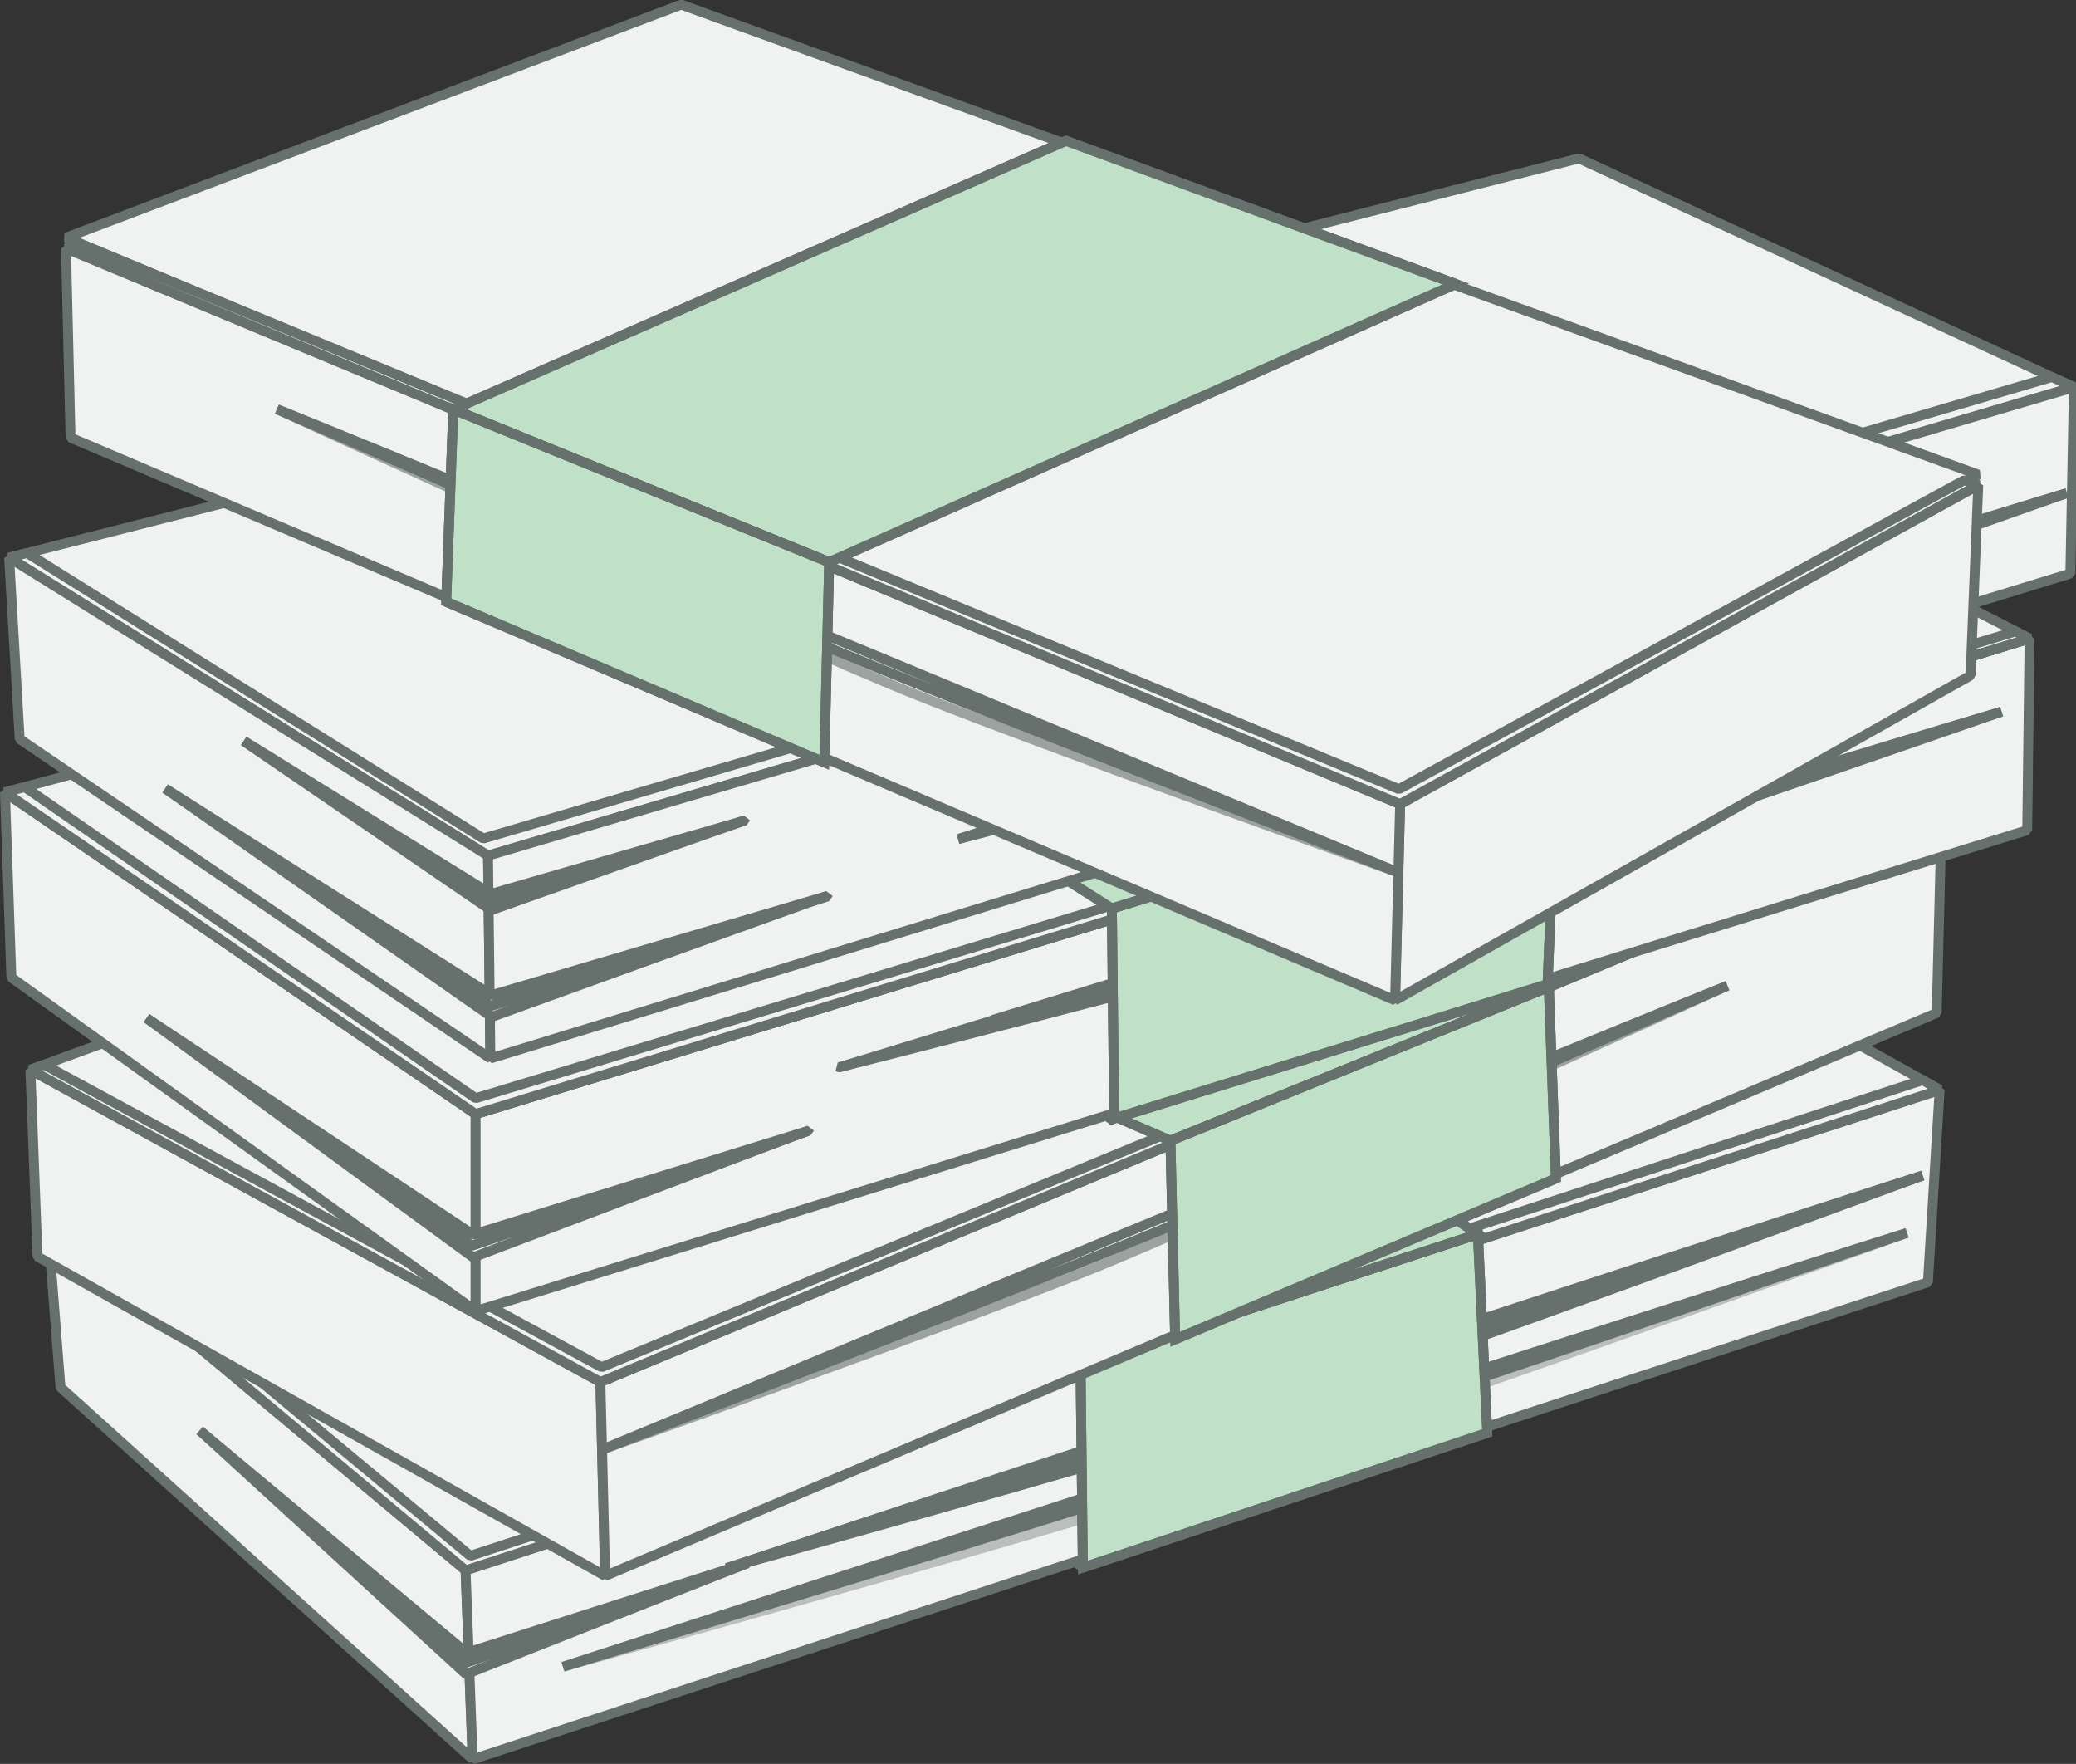 <svg xmlns="http://www.w3.org/2000/svg" width="209.85" height="178.28" viewBox="0 0 209.85 178.28">
  <rect x="0" y="0" width="209.85" height="178.28" fill="#333333" stroke="none"/>
  <g style="isolation: isolate">
    <g id="Layer_2" data-name="Layer 2">
      <g id="Middle">
        <g>
          <g>
            <g>
              <polygon points="47.06 158.68 4.79 123.36 6.11 140.21 47.78 177.81 47.06 158.68" fill="#f0f1f1" stroke="#66706c" stroke-linejoin="bevel"/>
              <polygon points="62.01 104.83 61.97 123.27 109.46 158.44 109.22 137.88 62.01 104.83" fill="#f0f1f1" stroke="#66706c" stroke-linejoin="bevel"/>
              <polygon points="47.06 158.68 196.07 110.13 194.88 129.6 47.78 177.81 47.06 158.68" fill="#f0f1f1" stroke="#66706c" stroke-linejoin="bevel"/>
              <polygon points="196.07 110.13 143.65 80.98 4.79 123.36 47.06 158.68 196.07 110.13" fill="#f0f1f1" stroke="#66706c" stroke-linejoin="bevel"/>
              <path d="M4.79,123.36l1.46-.44,41.29,34.33,146.81-48.08,1.72,1-149,48.55Z" fill="#f0f1f1" stroke="#66706c" stroke-linejoin="bevel"/>
              <g>
                <path d="M194.35,118.81s-54.85,20.25-69.23,24.81-51.67,14.87-51.67,14.87Z" fill="#f0f1f1" stroke="#66706c" stroke-linejoin="bevel"/>
                <path d="M194.35,118.81s-39.78,13.93-57.65,19.93-63.25,19.75-63.25,19.75S173.33,125.46,194.35,118.81Z" fill="#f0f1f1" stroke="#66706c" stroke-linejoin="bevel"/>
              </g>
              <g>
                <path d="M192.77,124.61S131.2,146.75,115,151.8s-58.1,16.66-58.1,16.66Z" fill="#f0f1f1" stroke="#66706c" stroke-linejoin="bevel" opacity="0.39"/>
                <path d="M192.77,124.61S148.1,139.91,128,146.52s-71.08,21.94-71.08,21.94S169.15,132,192.77,124.61Z" fill="#f0f1f1" stroke="#66706c" stroke-linejoin="bevel"/>
              </g>
              <polygon points="109.22 137.88 109.46 158.44 150.34 144.82 149.39 124.73 109.22 137.88" fill="#f0f1f1" stroke="#66706c" stroke-linejoin="bevel"/>
              <polygon points="109.22 137.88 62.01 104.83 101.92 93 149.39 124.73 109.22 137.88" fill="#f0f1f1" stroke="#66706c" stroke-linejoin="bevel"/>
              <polygon points="109.22 137.88 109.46 158.44 150.34 144.82 149.39 124.73 109.22 137.88" fill="#50b968" stroke="#66706c" stroke-miterlimit="10" opacity="0.3"/>
              <polygon points="109.22 137.88 62.01 104.83 101.92 93 149.39 124.73 109.22 137.88" fill="#50b968" stroke="#66706c" stroke-miterlimit="10" opacity="0.3"/>
              <polygon points="109.22 137.88 109.46 158.44 150.34 144.82 149.39 124.73 109.22 137.88" fill="none" stroke="#66706c" stroke-miterlimit="10"/>
              <polygon points="109.22 137.88 62.01 104.83 101.92 93 149.39 124.73 109.22 137.88" fill="none" stroke="#66706c" stroke-miterlimit="10"/>
              <g>
                <path d="M75.59,158c-.4.11-28.48,11.21-28.48,11.21L20.19,144.58,47,168.07,75.59,158Z" fill="#f0f1f1" stroke="#66706c" stroke-linejoin="bevel"/>
                <polygon points="75.59 157.96 47.04 168.07 20.19 144.58 47.16 167.05 75.59 157.96" fill="#f0f1f1" stroke="#66706c" stroke-linejoin="bevel"/>
              </g>
            </g>
            <g>
              <polygon points="3.07 108.12 60.69 139.68 61.17 159.28 3.79 127 3.07 108.12" fill="#f0f1f1" stroke="#66706c" stroke-linejoin="bevel"/>
              <polygon points="118.79 135.37 56.15 107.16 55.19 87.8 118.31 115.29 118.79 135.37" fill="#f0f1f1" stroke="#66706c" stroke-linejoin="bevel"/>
              <polygon points="60.69 139.68 196.25 83.25 195.77 102.38 61.17 159.28 60.69 139.68" fill="#f0f1f1" stroke="#66706c" stroke-linejoin="bevel"/>
              <g>
                <path d="M174.61,99.63s-51.39,23.48-64.91,28.89S61,146.46,61,146.46Z" fill="#f0f1f1" stroke="#66706c" stroke-linejoin="bevel" opacity="0.61"/>
                <path d="M174.61,99.63S137.29,115.91,120.5,123,61,146.46,61,146.46,154.84,107.52,174.61,99.63Z" fill="#f0f1f1" stroke="#66706c" stroke-linejoin="bevel"/>
              </g>
              <polygon points="60.69 139.68 196.25 83.25 133.37 60.3 3.07 108.12 60.69 139.68" fill="#f0f1f1" stroke="#66706c" stroke-linejoin="bevel"/>
              <path d="M3.07,108.12l1.39-.51,56.35,30.57L194.9,82.76l1.35.49L60.69,139.68Z" fill="#f0f1f1" stroke="#66706c" stroke-linejoin="bevel"/>
              <polygon points="55.19 87.8 118.31 115.29 156.56 99.75 94.4 73.21 55.19 87.8" fill="#f0f1f1" stroke="#66706c" stroke-linejoin="bevel"/>
              <polygon points="118.31 115.29 118.79 135.37 157.28 119.11 156.56 99.75 118.31 115.29" fill="#f0f1f1" stroke="#66706c" stroke-linejoin="bevel"/>
              <polygon points="55.19 87.8 118.31 115.29 156.56 99.75 94.4 73.21 55.19 87.8" fill="#50b968" stroke="#66706c" stroke-miterlimit="10" opacity="0.3"/>
              <polygon points="118.31 115.29 118.79 135.37 157.28 119.11 156.56 99.75 118.31 115.29" fill="#50b968" stroke="#66706c" stroke-miterlimit="10" opacity="0.3"/>
              <polygon points="55.19 87.8 118.31 115.29 156.56 99.75 94.4 73.21 55.19 87.8" fill="none" stroke="#66706c" stroke-miterlimit="10"/>
              <polygon points="118.31 115.29 118.79 135.37 157.28 119.11 156.56 99.75 118.31 115.29" fill="none" stroke="#66706c" stroke-miterlimit="10"/>
            </g>
            <g>
              <polygon points="0.5 80.08 48.08 112.6 48.08 132.51 1.15 98.8 0.5 80.08" fill="#f0f1f1" stroke="#66706c" stroke-linejoin="bevel"/>
              <polygon points="64.57 61.67 64.61 62.56 65.29 81.52 112.63 113.32 112.39 92.1 64.57 61.67" fill="#f0f1f1" stroke="#66706c" stroke-linejoin="bevel"/>
              <polygon points="48.08 112.6 205.16 64.54 204.92 83.91 48.08 132.51 48.08 112.6" fill="#f0f1f1" stroke="#66706c" stroke-linejoin="bevel"/>
              <polygon points="0.5 80.08 154.47 38.48 205.16 64.54 48.08 112.6 0.5 80.08" fill="#f0f1f1" stroke="#66706c" stroke-linejoin="bevel"/>
              <path d="M.5,80.08l2-.53L48.08,111,203.74,63.82l1.41.72L48.08,112.6Z" fill="#f0f1f1" stroke="#66706c" stroke-linejoin="bevel"/>
              <g>
                <path d="M202.32,71.93S149,90.48,135,94.59s-50.16,13.28-50.16,13.28Z" fill="#f0f1f1" stroke="#66706c" stroke-linejoin="bevel"/>
                <path d="M202.32,71.93s-38.69,12.7-56.06,18.14-61.44,17.8-61.44,17.8S181.9,77.93,202.32,71.93Z" fill="#f0f1f1" stroke="#66706c" stroke-linejoin="bevel"/>
              </g>
              <polygon points="64.57 61.41 112.39 91.83 157.34 77.9 107.37 49.69 64.57 61.41" fill="#f0f1f1" stroke="#66706c" stroke-linejoin="bevel"/>
              <polygon points="157.34 77.9 156.43 99.48 112.63 113.05 112.39 91.83 157.34 77.9" fill="#f0f1f1" stroke="#66706c" stroke-linejoin="bevel"/>
              <polygon points="64.57 61.41 112.39 91.83 157.34 77.9 107.37 49.69 64.57 61.41" fill="#50b968" stroke="#66706c" stroke-miterlimit="10" opacity="0.3"/>
              <polygon points="157.34 77.9 156.43 99.48 112.63 113.05 112.39 91.83 157.34 77.9" fill="#50b968" stroke="#66706c" stroke-miterlimit="10" opacity="0.3"/>
              <polygon points="64.57 61.41 112.39 91.83 157.34 77.9 107.37 49.69 64.57 61.41" fill="none" stroke="#66706c" stroke-miterlimit="10"/>
              <polygon points="157.34 77.9 156.43 99.48 112.63 113.05 112.39 91.83 157.34 77.9" fill="none" stroke="#66706c" stroke-miterlimit="10"/>
              <g>
                <path d="M81.77,114.27c-.48.13-33.95,12.81-33.95,12.81l-33-24.18,32.88,23,34.07-11.62Z" fill="#f0f1f1" stroke="#66706c" stroke-linejoin="bevel"/>
                <polygon points="81.77 114.27 47.7 125.89 14.82 102.9 47.82 124.78 81.77 114.27" fill="#f0f1f1" stroke="#66706c" stroke-linejoin="bevel"/>
              </g>
            </g>
            <g>
              <polygon points="62.24 39.08 62.96 59.4 114.6 88.33 114.6 66.58 62.24 39.08" fill="#f0f1f1" stroke="#66706c" stroke-linejoin="bevel"/>
              <polygon points="209.64 39.14 49.33 86.48 0.92 56.36 159.61 16.01 209.64 39.14" fill="#f0f1f1" stroke="#66706c" stroke-linejoin="bevel"/>
              <path d="M.92,56.36l1.81-.47L48.85,84.75,207.41,38.11l2.23,1L49.33,86.48Z" fill="#f0f1f1" stroke="#66706c" stroke-linejoin="bevel"/>
              <polygon points="0.92 56.36 1.99 74.7 49.57 106.98 49.33 86.48 0.92 56.36" fill="#f0f1f1" stroke="#66706c" stroke-linejoin="bevel"/>
              <polygon points="49.33 86.48 49.57 106.98 209.28 57.97 209.64 39.14 49.33 86.48" fill="#f0f1f1" stroke="#66706c" stroke-linejoin="bevel"/>
              <g>
                <path d="M208.92,49.84S158,67.91,144.69,71.91s-47.84,12.9-47.84,12.9Z" fill="#f0f1f1" stroke="#66706c" stroke-linejoin="bevel"/>
                <path d="M208.92,49.84S172,62.2,155.45,67.5s-58.6,17.31-58.6,17.31S189.44,55.67,208.92,49.84Z" fill="#f0f1f1" stroke="#66706c" stroke-linejoin="bevel"/>
              </g>
              <polygon points="62.24 39.08 114.6 66.58 163.38 51.99 107.43 27.84 62.24 39.08" fill="#f0f1f1" stroke="#66706c" stroke-linejoin="bevel"/>
              <path d="M63.22,38.84,114.48,66l48.06-14.35.84.36L114.6,66.58,62.24,39.08Z" fill="#f0f1f1" stroke="#66706c" stroke-linejoin="bevel" style="mix-blend-mode: screen"/>
              <polygon points="114.6 66.58 114.6 88.33 163.38 73.27 163.38 51.99 114.6 66.58" fill="#f0f1f1" stroke="#66706c" stroke-linejoin="bevel"/>
              <path d="M115.32,87.85l-.27.34-.45.14V66.58l.84-.25Z" fill="#f0f1f1" stroke="#66706c" stroke-linejoin="bevel"/>
            </g>
            <g>
              <path d="M83.65,90.55c-.48.12-33.95,12.23-33.95,12.23L16.7,79.7l32.88,22,34.07-11.1Z" fill="#f0f1f1" stroke="#66706c" stroke-linejoin="bevel"/>
              <polygon points="83.65 90.55 49.58 101.65 16.7 79.7 49.7 100.58 83.65 90.55" fill="#f0f1f1" stroke="#66706c" stroke-linejoin="bevel"/>
            </g>
            <g>
              <path d="M75.32,82.92C75,83,49.63,92,49.63,92l-25-17.1L49.54,91.14l25.78-8.22Z" fill="#f0f1f1" stroke="#66706c" stroke-linejoin="bevel"/>
              <polygon points="75.31 82.92 49.54 91.14 24.66 74.88 49.63 90.35 75.31 82.92" fill="#f0f1f1" stroke="#66706c" stroke-linejoin="bevel"/>
            </g>
          </g>
          <g>
            <polygon points="199.97 49.04 141.53 81.27 141.02 101.1 199.19 68.27 199.97 49.04" fill="#f0f1f1" stroke="#66706c" stroke-linejoin="bevel"/>
            <polygon points="83.32 77.05 146.17 48.33 147.16 28.7 83.82 56.82 83.32 77.05" fill="#f0f1f1" stroke="#66706c" stroke-linejoin="bevel"/>
            <polygon points="141.53 81.27 6.67 25.1 7.13 44.23 141.02 101.1 141.53 81.27" fill="#f0f1f1" stroke="#66706c" stroke-linejoin="bevel"/>
            <g>
              <path d="M28,41.36S78.91,64.72,92.39,70.13s48.81,18,48.81,18Z" fill="#f0f1f1" stroke="#66706c" stroke-linejoin="bevel" opacity="0.61"/>
              <path d="M28,41.36s37,16.16,53.64,23.2S141.2,88.13,141.2,88.13,47.52,49.17,28,41.36Z" fill="#f0f1f1" stroke="#66706c" stroke-linejoin="bevel"/>
            </g>
            <polygon points="141.53 80.19 6.67 24.02 68.86 0.47 199.97 47.97 141.53 80.19" fill="#f0f1f1" stroke="#66706c" stroke-linejoin="bevel"/>
            <path d="M141.53,81.27,6.67,25.1,8,24.59,141.41,79.76l57.14-31.23L200,49Z" fill="#f0f1f1" stroke="#66706c" stroke-linejoin="bevel"/>
            <polygon points="147.16 28.7 83.82 56.82 45.82 41.38 107.76 14.23 147.16 28.7" fill="#f0f1f1" stroke="#66706c" stroke-linejoin="bevel"/>
            <polygon points="83.82 56.82 83.32 77.05 45.1 60.82 45.82 41.38 83.82 56.82" fill="#f0f1f1" stroke="#66706c" stroke-linejoin="bevel"/>
            <polygon points="147.16 28.7 83.82 56.82 45.82 41.38 107.76 14.23 147.16 28.7" fill="#50b968" stroke="#66706c" stroke-miterlimit="10" opacity="0.3"/>
            <polygon points="83.82 56.82 83.32 77.05 45.1 60.82 45.82 41.38 83.82 56.82" fill="#50b968" stroke="#66706c" stroke-miterlimit="10" opacity="0.3"/>
            <polygon points="147.16 28.7 83.82 56.82 45.82 41.38 107.76 14.23 147.16 28.7" fill="none" stroke="#66706c" stroke-miterlimit="10"/>
            <polygon points="83.82 56.82 83.32 77.05 45.1 60.82 45.82 41.38 83.82 56.82" fill="none" stroke="#66706c" stroke-miterlimit="10"/>
          </g>
        </g>
      </g>
    </g>
  </g>
</svg>
